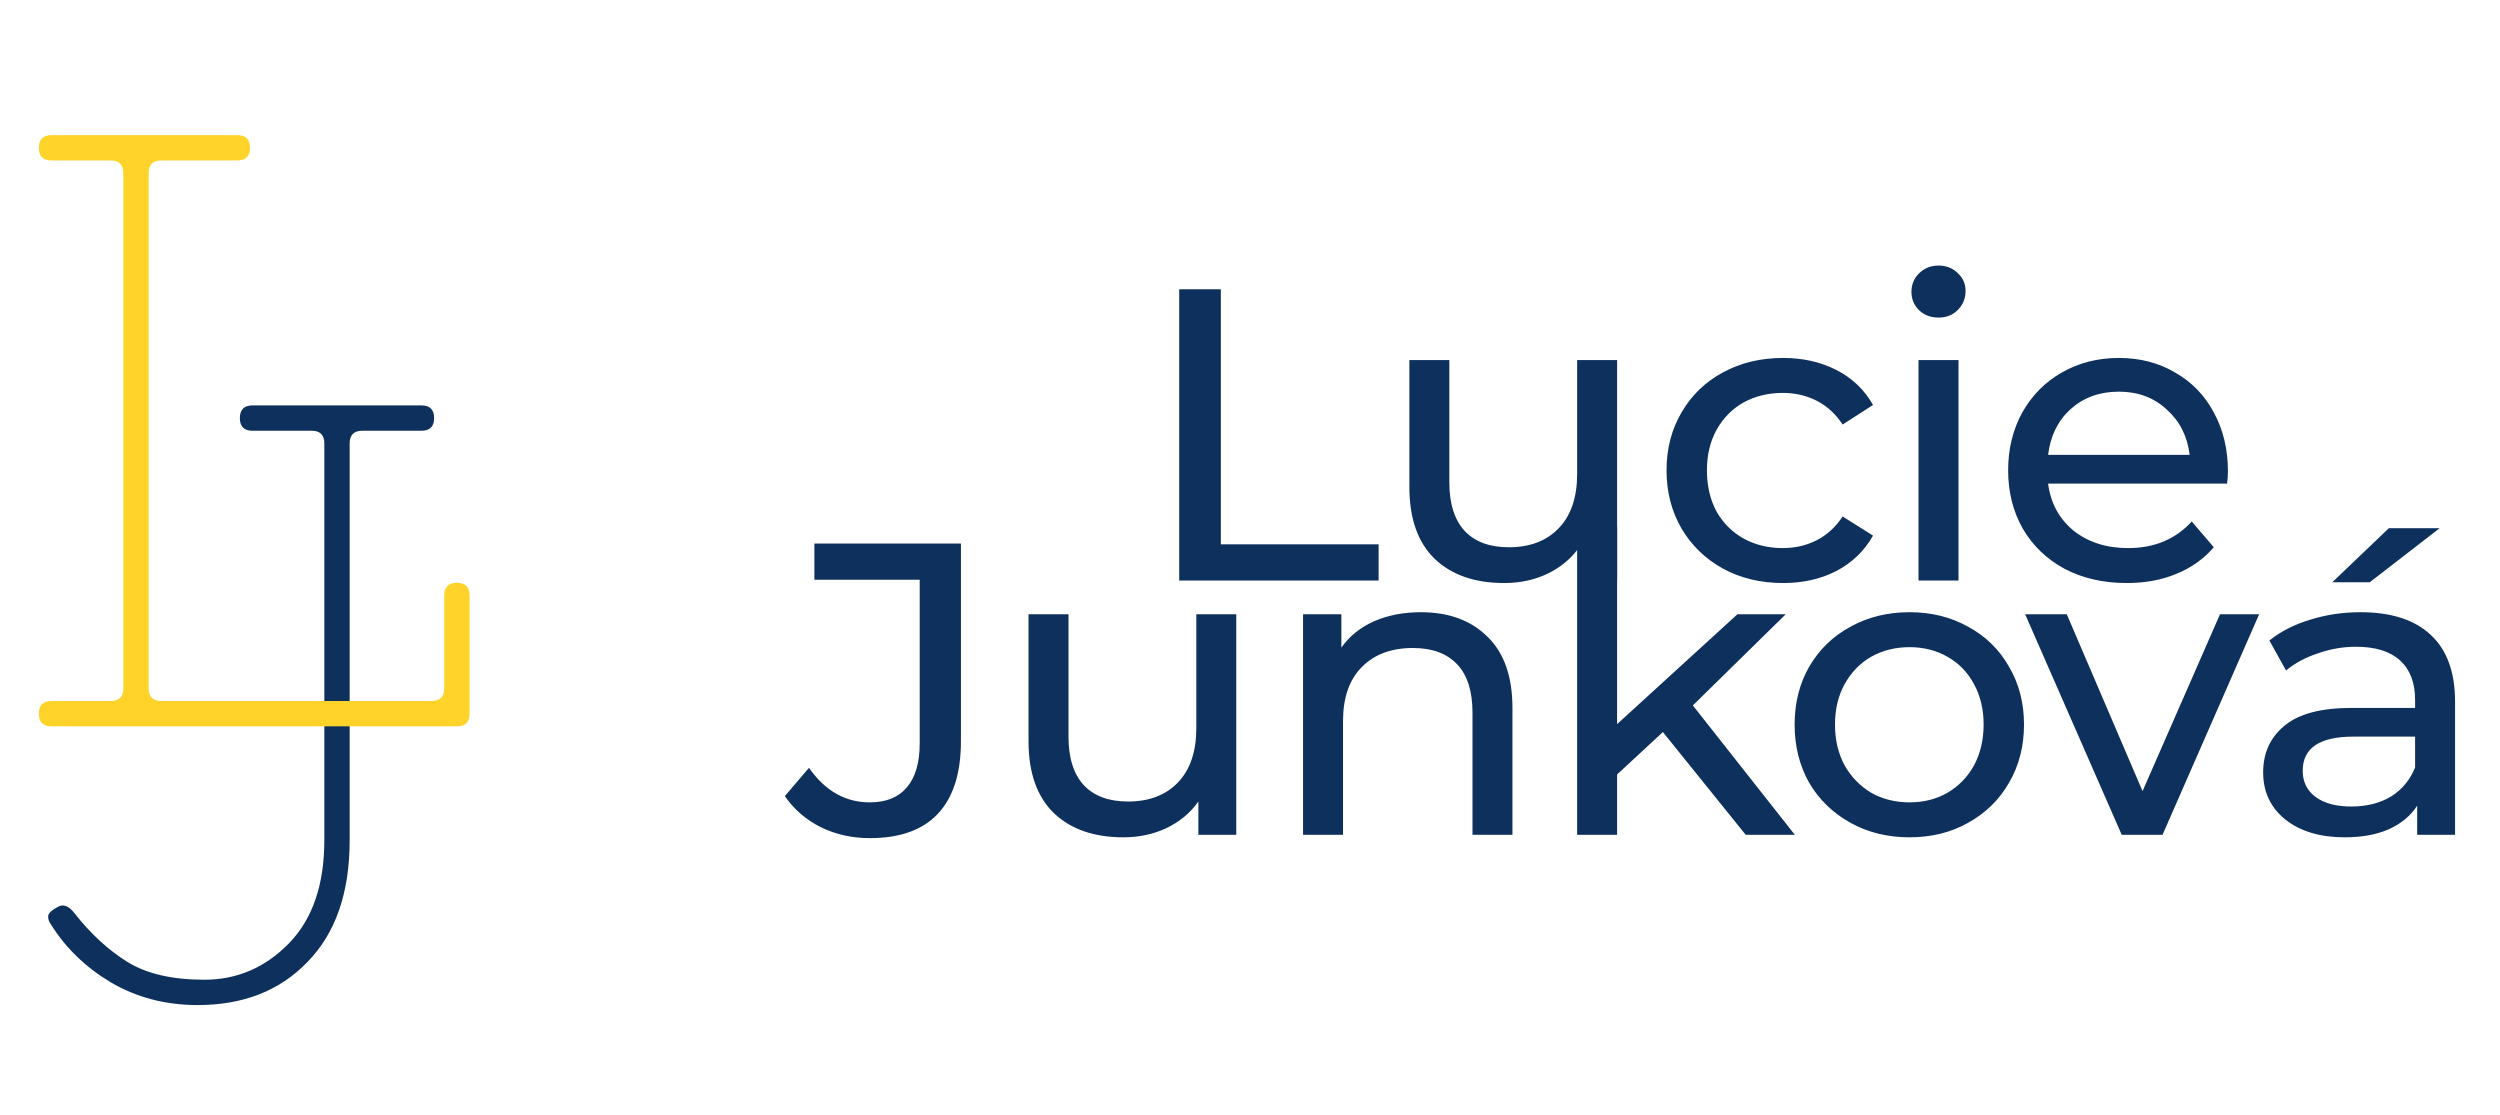 <svg xmlns="http://www.w3.org/2000/svg" width="148" height="66" viewBox="0 0 148 66" fill="none"><path d="M4.4 54.05C5.367 55.283 6.417 56.25 7.55 56.95C8.683 57.65 10.2 58 12.1 58C14.033 58 15.7 57.283 17.1 55.85C18.5 54.417 19.2 52.383 19.2 49.75V26.25C19.2 25.75 18.95 25.5 18.45 25.5H14.95C14.45 25.5 14.2 25.25 14.2 24.75C14.2 24.25 14.45 24 14.95 24H24.95C25.45 24 25.7 24.25 25.7 24.75C25.7 25.25 25.45 25.5 24.95 25.5H21.45C20.95 25.5 20.7 25.75 20.7 26.25V49.75C20.7 52.85 19.867 55.25 18.2 56.95C16.567 58.65 14.4 59.5 11.7 59.5C9.8 59.5 8.083 59.05 6.55 58.15C5.05 57.25 3.867 56.1 3 54.7C2.9 54.567 2.85 54.417 2.85 54.25C2.85 54.083 3.033 53.9 3.4 53.7C3.733 53.5 4.067 53.617 4.4 54.05Z" fill="#0E305D"></path><path d="M3.05 43C2.55 43 2.3 42.75 2.3 42.25C2.3 41.75 2.55 41.5 3.05 41.5H6.55C7.05 41.5 7.3 41.25 7.3 40.75V10.25C7.3 9.75 7.05 9.5 6.55 9.5H3.05C2.55 9.5 2.3 9.25 2.3 8.75C2.3 8.25 2.55 8 3.05 8H14.05C14.55 8 14.8 8.25 14.8 8.75C14.8 9.25 14.55 9.5 14.05 9.5H9.55C9.05 9.5 8.8 9.75 8.8 10.25V40.75C8.8 41.25 9.05 41.5 9.55 41.5H25.55C26.05 41.5 26.3 41.25 26.3 40.75V35.25C26.3 34.75 26.55 34.5 27.05 34.5C27.55 34.5 27.8 34.75 27.8 35.25V42.25C27.8 42.75 27.55 43 27.05 43H3.05Z" fill="#FFD32A"></path><path d="M69.809 17.126H72.273V32.225H81.614V34.368H69.809V17.126ZM95.733 21.314V34.368H93.49V32.398C93.014 33.071 92.381 33.597 91.593 33.974C90.82 34.336 89.974 34.516 89.054 34.516C87.313 34.516 85.941 34.04 84.939 33.088C83.936 32.119 83.435 30.698 83.435 28.826V21.314H85.801V28.555C85.801 29.82 86.105 30.78 86.713 31.437C87.321 32.078 88.192 32.398 89.325 32.398C90.574 32.398 91.56 32.02 92.283 31.265C93.005 30.509 93.367 29.442 93.367 28.063V21.314H95.733ZM105.56 34.516C104.229 34.516 103.038 34.229 101.986 33.654C100.951 33.079 100.138 32.291 99.547 31.29C98.955 30.271 98.659 29.122 98.659 27.841C98.659 26.56 98.955 25.419 99.547 24.417C100.138 23.399 100.951 22.611 101.986 22.053C103.038 21.478 104.229 21.191 105.56 21.191C106.743 21.191 107.794 21.429 108.714 21.905C109.651 22.381 110.374 23.071 110.883 23.974L109.084 25.132C108.673 24.508 108.164 24.04 107.556 23.728C106.948 23.416 106.275 23.26 105.535 23.26C104.681 23.26 103.909 23.448 103.219 23.826C102.545 24.204 102.011 24.746 101.617 25.452C101.239 26.142 101.05 26.938 101.05 27.841C101.05 28.761 101.239 29.573 101.617 30.28C102.011 30.969 102.545 31.503 103.219 31.881C103.909 32.258 104.681 32.447 105.535 32.447C106.275 32.447 106.948 32.291 107.556 31.979C108.164 31.667 108.673 31.199 109.084 30.575L110.883 31.708C110.374 32.611 109.651 33.309 108.714 33.802C107.794 34.278 106.743 34.516 105.56 34.516ZM113.576 21.314H115.943V34.368H113.576V21.314ZM114.76 18.801C114.299 18.801 113.913 18.654 113.601 18.358C113.305 18.062 113.157 17.701 113.157 17.274C113.157 16.847 113.305 16.486 113.601 16.19C113.913 15.878 114.299 15.722 114.76 15.722C115.22 15.722 115.598 15.87 115.893 16.166C116.205 16.445 116.362 16.798 116.362 17.225C116.362 17.668 116.205 18.046 115.893 18.358C115.598 18.654 115.22 18.801 114.76 18.801ZM131.894 27.915C131.894 28.096 131.878 28.334 131.845 28.629H121.248C121.396 29.779 121.897 30.706 122.751 31.413C123.622 32.102 124.698 32.447 125.98 32.447C127.54 32.447 128.797 31.922 129.75 30.871L131.056 32.398C130.465 33.088 129.726 33.613 128.838 33.974C127.968 34.336 126.99 34.516 125.906 34.516C124.526 34.516 123.302 34.237 122.234 33.679C121.166 33.104 120.336 32.308 119.745 31.29C119.17 30.271 118.882 29.122 118.882 27.841C118.882 26.577 119.161 25.435 119.72 24.417C120.295 23.399 121.075 22.611 122.061 22.053C123.063 21.478 124.189 21.191 125.437 21.191C126.686 21.191 127.795 21.478 128.764 22.053C129.75 22.611 130.514 23.399 131.056 24.417C131.615 25.435 131.894 26.601 131.894 27.915ZM125.437 23.186C124.304 23.186 123.351 23.53 122.579 24.22C121.823 24.91 121.379 25.813 121.248 26.93H129.627C129.496 25.829 129.044 24.934 128.272 24.245C127.516 23.539 126.571 23.186 125.437 23.186Z" fill="#0E305D"></path><path d="M51.49 49.618C50.455 49.618 49.494 49.405 48.607 48.978C47.72 48.534 47.005 47.919 46.463 47.13L47.892 45.455C48.845 46.818 50.044 47.5 51.49 47.5C52.459 47.5 53.191 47.204 53.684 46.613C54.193 46.022 54.447 45.152 54.447 44.002V34.322H48.212V32.179H56.887V43.879C56.887 45.784 56.427 47.221 55.507 48.19C54.604 49.142 53.265 49.618 51.49 49.618ZM73.187 36.366V49.421H70.944V47.45C70.468 48.124 69.835 48.649 69.047 49.027C68.275 49.388 67.428 49.569 66.508 49.569C64.767 49.569 63.395 49.093 62.393 48.14C61.391 47.171 60.889 45.751 60.889 43.879V36.366H63.255V43.608C63.255 44.872 63.559 45.833 64.167 46.49C64.775 47.13 65.646 47.45 66.779 47.45C68.028 47.45 69.014 47.073 69.737 46.318C70.46 45.562 70.821 44.495 70.821 43.115V36.366H73.187ZM84.116 36.243C85.775 36.243 87.089 36.728 88.059 37.696C89.044 38.649 89.537 40.053 89.537 41.908V49.421H87.171V42.179C87.171 40.915 86.868 39.962 86.26 39.322C85.652 38.682 84.781 38.361 83.647 38.361C82.366 38.361 81.355 38.739 80.616 39.495C79.877 40.233 79.507 41.301 79.507 42.697V49.421H77.141V36.366H79.409V38.337C79.885 37.664 80.526 37.146 81.331 36.785C82.152 36.424 83.081 36.243 84.116 36.243ZM98.443 43.337L95.732 45.849V49.421H93.366V31.144H95.732V42.869L102.854 36.366H105.713L100.217 41.761L106.255 49.421H103.347L98.443 43.337ZM113.043 49.569C111.745 49.569 110.579 49.282 109.544 48.707C108.509 48.132 107.696 47.344 107.104 46.342C106.529 45.324 106.242 44.175 106.242 42.894C106.242 41.613 106.529 40.472 107.104 39.47C107.696 38.452 108.509 37.664 109.544 37.105C110.579 36.531 111.745 36.243 113.043 36.243C114.341 36.243 115.5 36.531 116.518 37.105C117.553 37.664 118.358 38.452 118.933 39.47C119.525 40.472 119.821 41.613 119.821 42.894C119.821 44.175 119.525 45.324 118.933 46.342C118.358 47.344 117.553 48.132 116.518 48.707C115.5 49.282 114.341 49.569 113.043 49.569ZM113.043 47.5C113.881 47.5 114.629 47.311 115.286 46.933C115.96 46.539 116.485 45.997 116.863 45.308C117.241 44.602 117.43 43.797 117.43 42.894C117.43 41.99 117.241 41.194 116.863 40.504C116.485 39.798 115.96 39.256 115.286 38.879C114.629 38.501 113.881 38.312 113.043 38.312C112.206 38.312 111.45 38.501 110.776 38.879C110.119 39.256 109.593 39.798 109.199 40.504C108.821 41.194 108.632 41.99 108.632 42.894C108.632 43.797 108.821 44.602 109.199 45.308C109.593 45.997 110.119 46.539 110.776 46.933C111.45 47.311 112.206 47.5 113.043 47.5ZM133.74 36.366L128.022 49.421H125.607L119.89 36.366H122.354L126.839 46.835L131.423 36.366H133.74ZM139.746 36.243C141.553 36.243 142.933 36.687 143.886 37.573C144.855 38.46 145.34 39.782 145.34 41.539V49.421H143.097V47.697C142.703 48.304 142.136 48.772 141.397 49.101C140.674 49.413 139.811 49.569 138.809 49.569C137.347 49.569 136.172 49.216 135.285 48.51C134.414 47.804 133.979 46.876 133.979 45.726C133.979 44.577 134.398 43.657 135.236 42.968C136.074 42.261 137.404 41.908 139.228 41.908H142.974V41.44C142.974 40.422 142.678 39.642 142.087 39.1C141.495 38.559 140.625 38.288 139.474 38.288C138.702 38.288 137.946 38.419 137.207 38.682C136.468 38.928 135.844 39.265 135.334 39.692L134.348 37.918C135.022 37.376 135.827 36.966 136.764 36.687C137.7 36.391 138.694 36.243 139.746 36.243ZM139.203 47.746C140.107 47.746 140.887 47.549 141.545 47.155C142.202 46.744 142.678 46.17 142.974 45.431V43.608H139.327C137.322 43.608 136.32 44.281 136.32 45.628C136.32 46.285 136.575 46.802 137.084 47.18C137.593 47.557 138.3 47.746 139.203 47.746ZM141.421 31.268H144.428L140.288 34.47H138.07L141.421 31.268Z" fill="#0E305D"></path></svg>